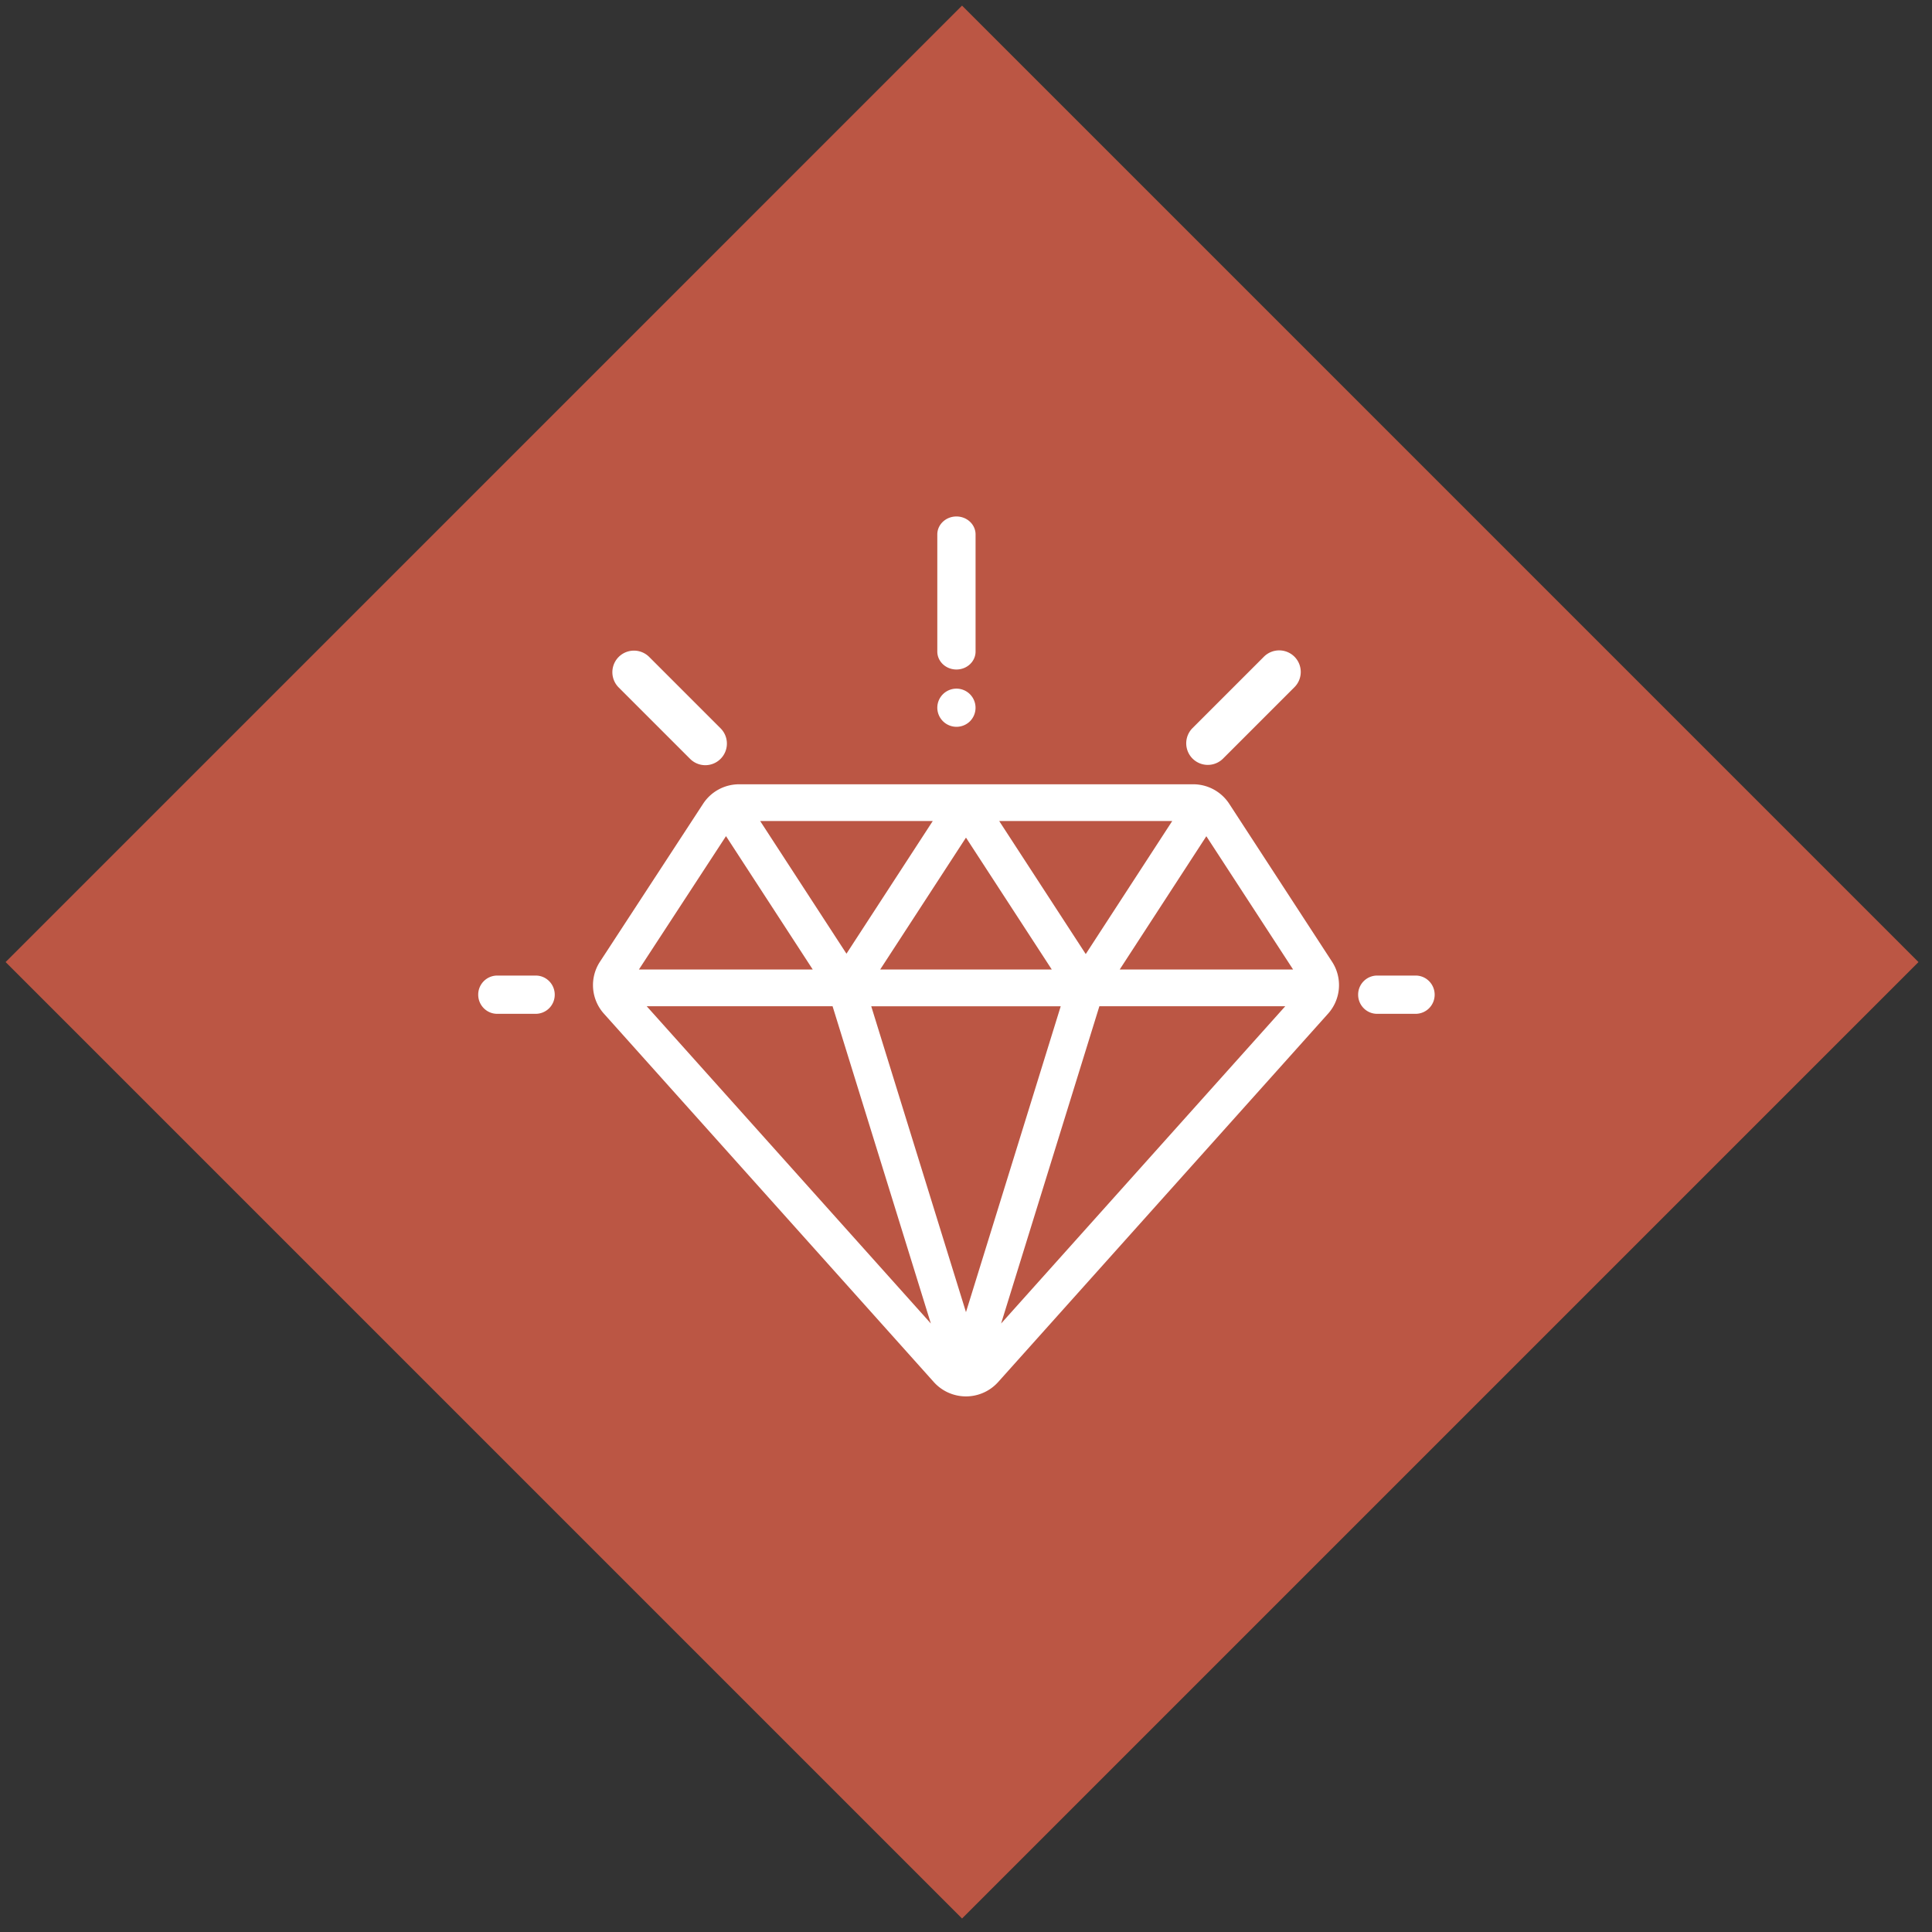 <svg width="101" height="101" viewBox="0 0 101 101" xmlns="http://www.w3.org/2000/svg"><rect x="0" y="0" width="101" height="101" fill="#333333" stroke="none"/><g fill="none"><path stroke="#BB5644" fill="#BB5644" d="m50.293 1 49.293 49.294-49.293 49.293L1 50.294z"/><path d="m69.64 50.282-5.378-8.26A2.25 2.25 0 0 0 62.372 41H38.645c-.766 0-1.472.381-1.889 1.02l-5.394 8.26a2.235 2.235 0 0 0 .207 2.71l17.248 19.26a2.26 2.26 0 0 0 3.363 0l17.25-19.26a2.236 2.236 0 0 0 .21-2.708m-8.358-7.362-4.522 6.956-4.525-6.956zm-6.297 7.764h-8.972l4.486-6.896zm-6.222-7.764-4.512 6.937-4.512-6.937zm-10.809.791 4.535 6.973H33.4zm-4.145 8.893h9.716l5.138 16.586zm16.69 15.991-4.953-15.99h9.906zm1.836.596 5.138-16.587h9.717zm6.2-18.507 4.53-6.968 4.536 6.968zM28.008 51h-2.016A.996.996 0 0 0 25 52c0 .552.444 1 .992 1h2.016A.996.996 0 0 0 29 52c0-.552-.444-1-.992-1m46 0h-2.016A.996.996 0 0 0 71 52c0 .552.444 1 .992 1h2.016A.996.996 0 0 0 75 52c0-.552-.444-1-.992-1M67.67 34.33a1.13 1.13 0 0 0-1.595 0l-3.745 3.745a1.128 1.128 0 0 0 1.595 1.595l3.745-3.745c.44-.44.44-1.154 0-1.595m-30 3.745-3.745-3.745a1.128 1.128 0 0 0-1.595 1.595l3.745 3.745a1.124 1.124 0 0 0 1.595 0c.44-.44.44-1.154 0-1.595M50 27c-.552 0-1 .42-1 .94v6.12c0 .52.448.94 1 .94s1-.42 1-.94v-6.12c0-.52-.448-.94-1-.94m.707 9.293A1 1 0 0 0 50 36c-.263 0-.521.107-.707.293A1 1 0 0 0 49 37a1.003 1.003 0 0 0 1.707.707 1.003 1.003 0 0 0 0-1.414" fill="#FFF"/></g></svg>
